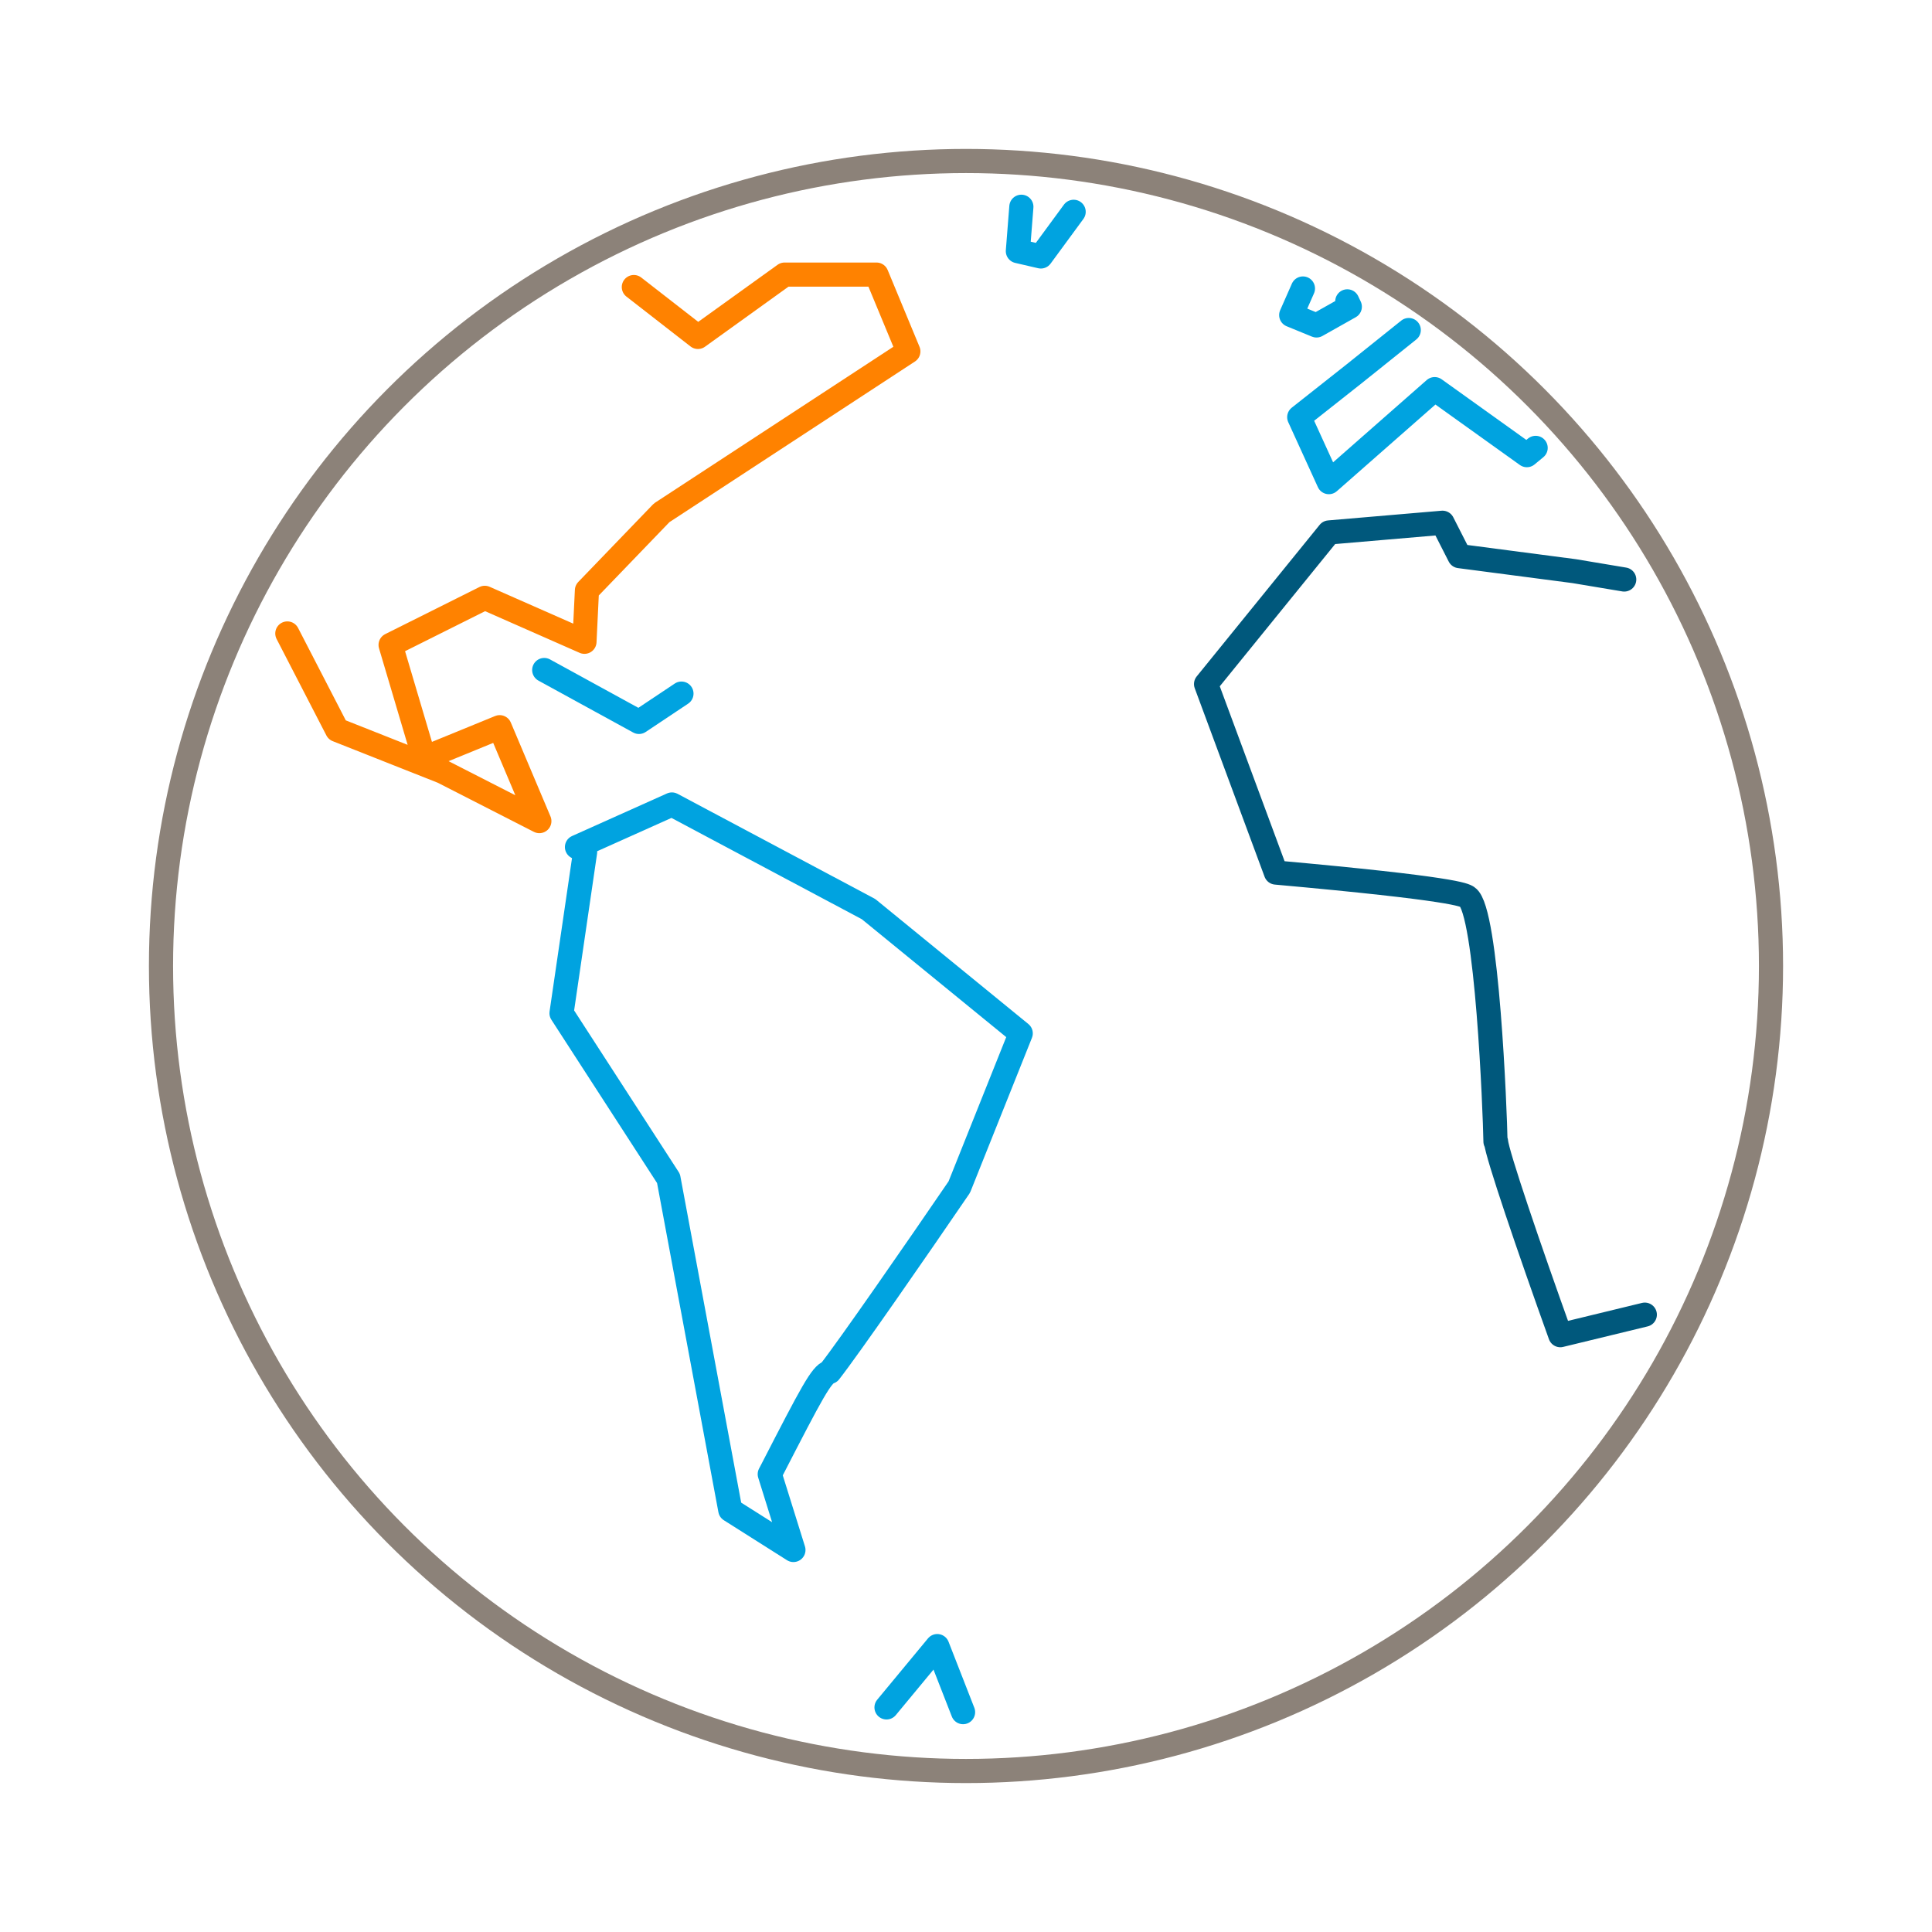 <?xml version="1.0" encoding="UTF-8" standalone="no"?>
<svg width="120px" height="120px" viewBox="0 0 120 120" version="1.1" xmlns="http://www.w3.org/2000/svg" xmlns:xlink="http://www.w3.org/1999/xlink" xmlns:sketch="http://www.bohemiancoding.com/sketch/ns">
    <!-- Generator: Sketch 3.3.3 (12072) - http://www.bohemiancoding.com/sketch -->
    <title>jpmorgan.pb.icon.6</title>
    <desc>Created with Sketch.</desc>
    <defs></defs>
    <g id="Page-1" stroke="none" stroke-width="1" fill="none" fill-rule="evenodd" sketch:type="MSPage">
        <g id="jpmorgan.pb.icon.6" sketch:type="MSArtboardGroup" stroke-width="1.5" stroke-linecap="round" stroke-linejoin="round">
            <path d="M95.382,27.819 L94.836,28.27 L89.11,24.17 L82.538,29.946 L80.698,25.911 L84.089,23.232 L87.5,20.5 M83.683,18.718 L83.839,19.05 L81.771,20.214 L80.2,19.57 L80.928,17.919 M66.686,13.156 L64.65,15.929 L63.222,15.598 L63.439,12.842" id="Shape" stroke="#00A3E0" sketch:type="MSShapeGroup"></path>
            <path d="M55.063,106.05 L58.216,102.242 L59.818,106.344" id="Path" stroke="#00A3E0" sketch:type="MSShapeGroup"></path>
            <path d="M39.369,17.83 L43.35,20.927 L48.733,17.056 L54.441,17.056 L56.419,21.826 L41.097,31.851 L36.456,36.668 L36.302,39.862 L30.111,37.133 L24.261,40.057 L26.346,47.088 L31.036,45.168 L33.5,51 L27.501,47.934 L20.94,45.337 L17.847,39.346" id="Path" stroke="#FF8200" sketch:type="MSShapeGroup"></path>
            <path d="M35.837,52.612 L41.733,49.968 L53.946,56.466 L63.399,64.184 L59.584,73.729 C56.928,77.619 52.732,83.677 51.529,85.213 C51.022,85.354 50.42,86.5 47.966,91.267 L47.811,91.563 L49.281,96.272 L45.359,93.79 L41.522,73.199 L34.877,62.931 L36.342,52.919 L35.837,52.612 L35.837,52.612 Z" id="Path" stroke="#00A3E0" sketch:type="MSShapeGroup"></path>
            <path d="M102.162,81.656 L96.914,82.93 C94.976,77.537 92.977,71.666 92.921,70.902 L92.887,70.9 C92.857,69.059 92.367,56.533 91.146,55.716 C90.954,55.587 90.381,55.198 79.249,54.196 L74.911,42.487 L82.548,33.072 L89.597,32.469 L90.652,34.542 L97.782,35.476 L100.883,35.994" id="Path" stroke="#00587C" sketch:type="MSShapeGroup"></path>
            <path d="M42.326,43.081 L39.688,44.84 L33.803,41.616" id="Shape" stroke="#00A3E0" sketch:type="MSShapeGroup"></path>
            <circle id="Oval-1" stroke="#8C8279" sketch:type="MSShapeGroup" cx="60" cy="60" r="50"></circle>
        </g>
    </g>
</svg>